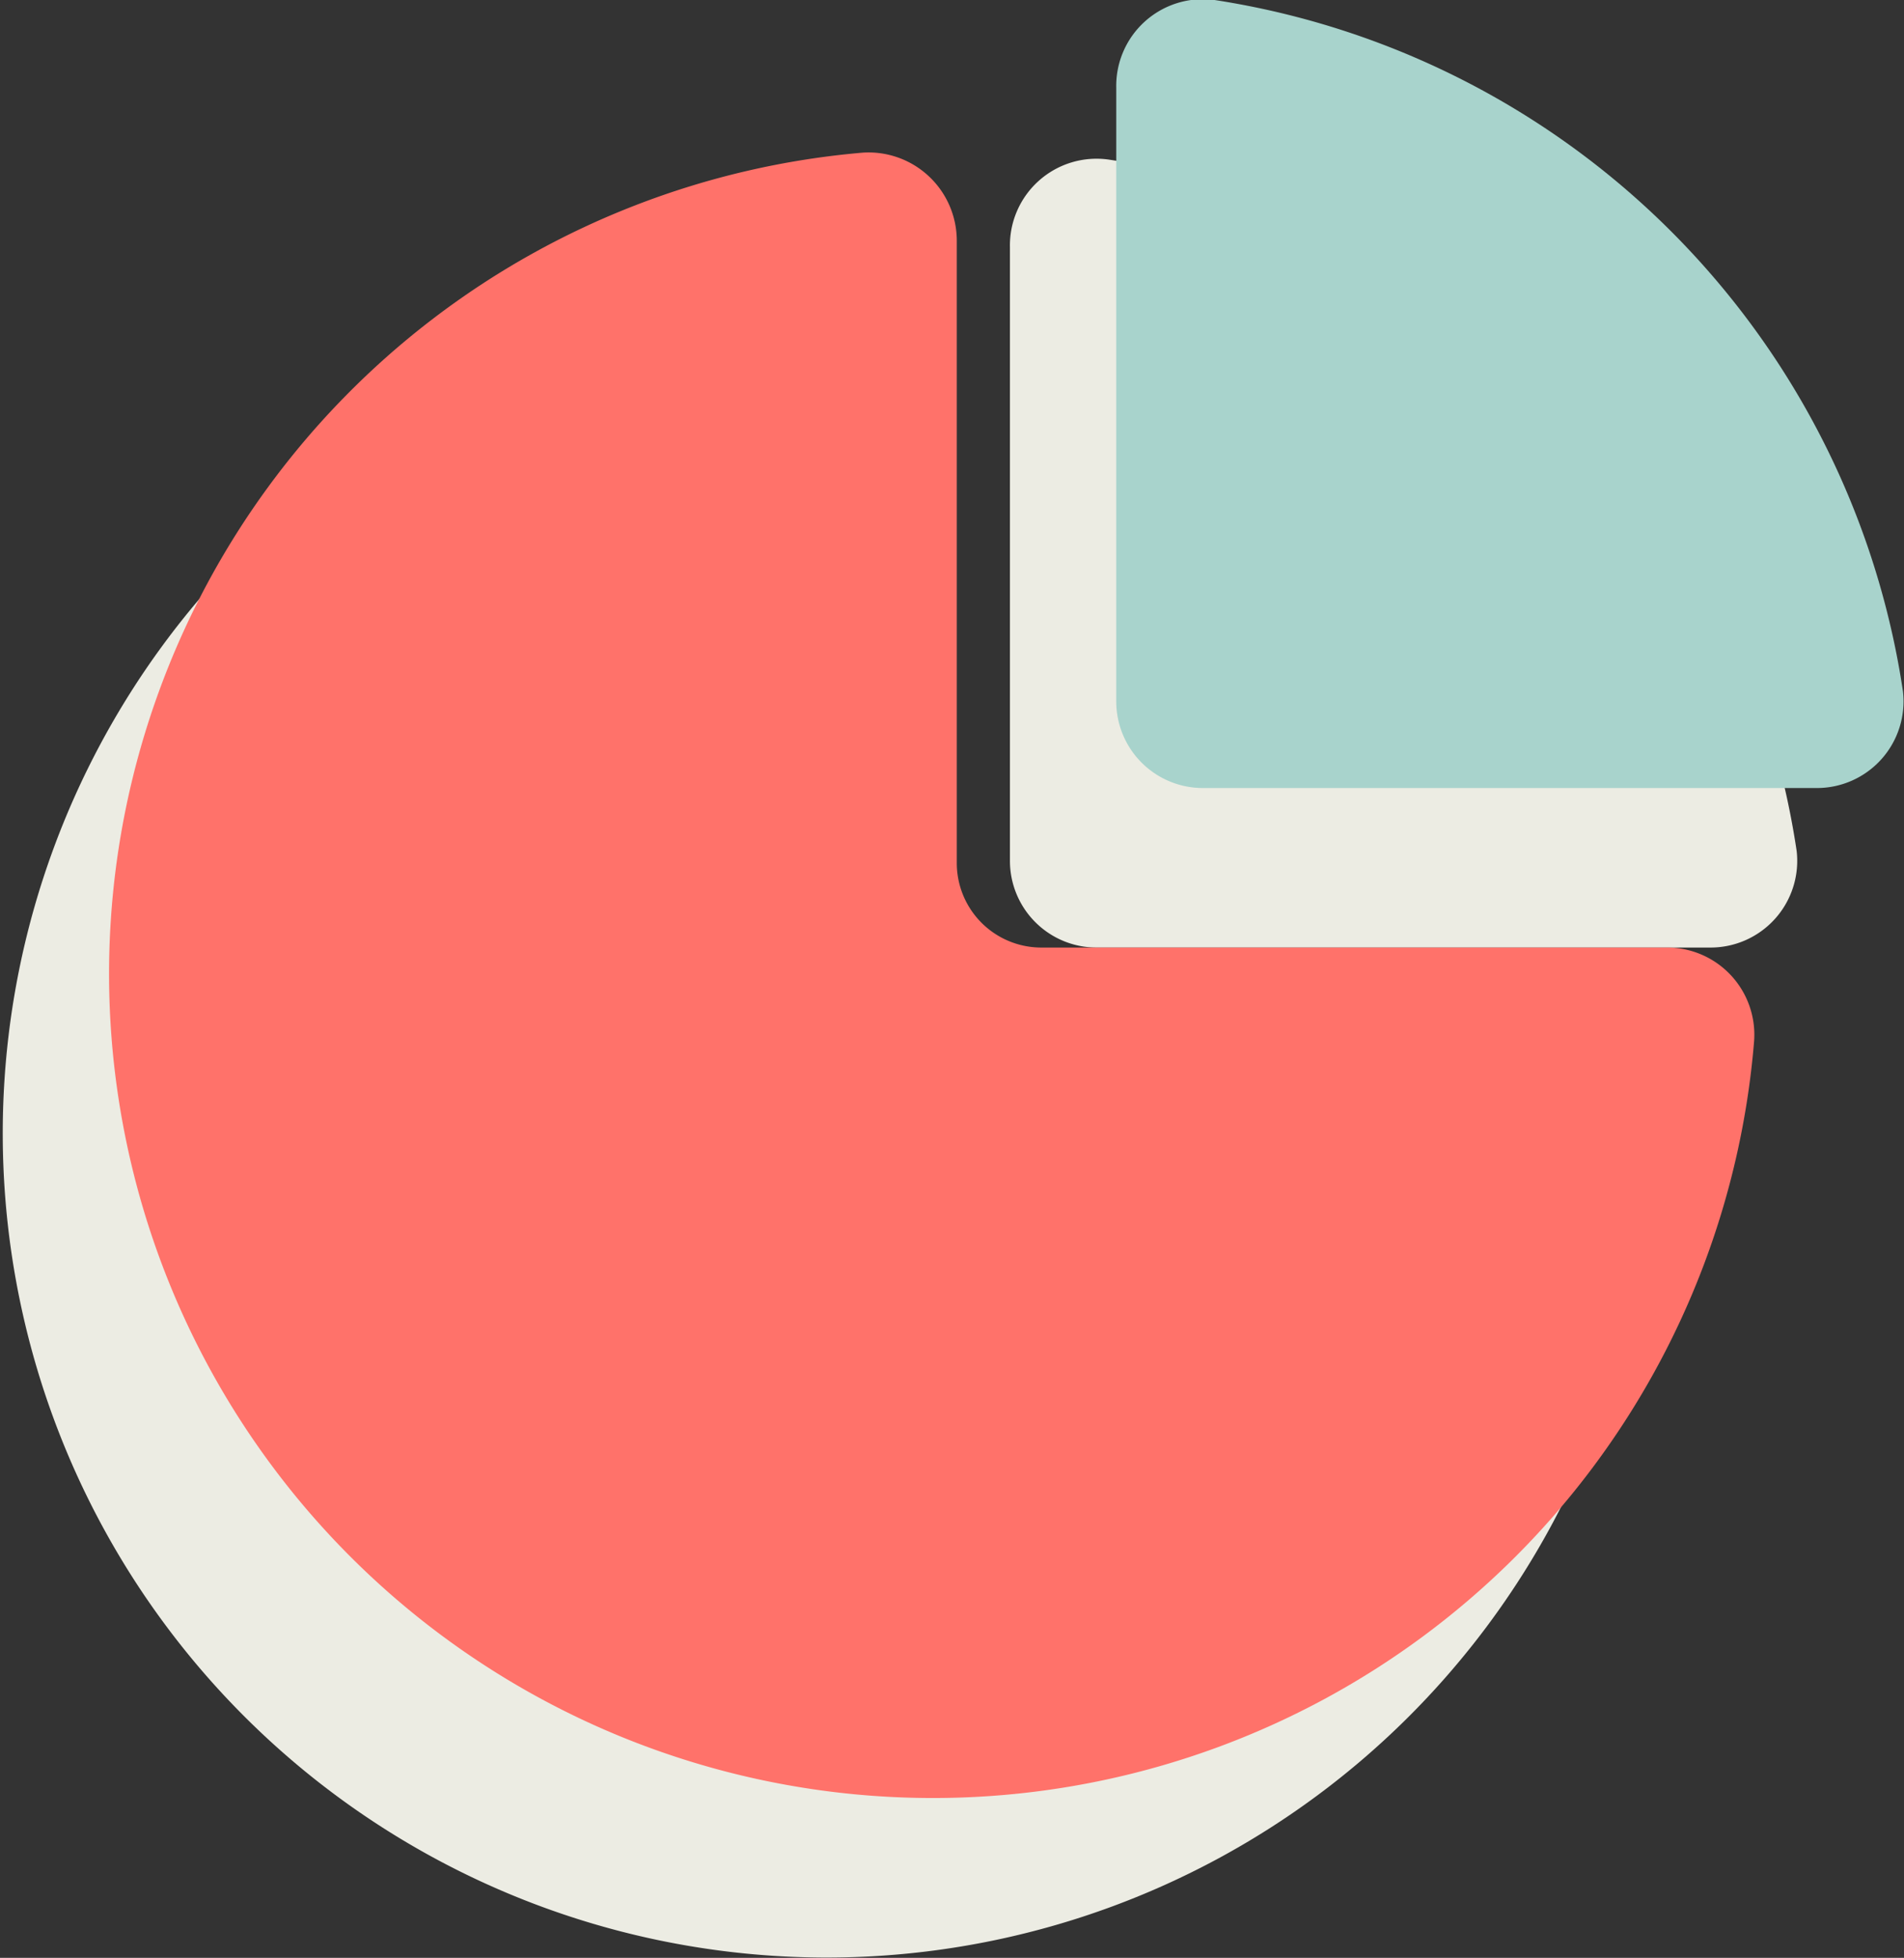 <svg xmlns="http://www.w3.org/2000/svg" viewBox="0 0 35.82 36.82"><rect x="0" y="0" width="35.82" height="36.82" fill="#333333" stroke="none"/><defs><style>.cls-1{isolation:isolate;}.cls-2{fill:#ecece3;mix-blend-mode:multiply;}.cls-3{fill:#ff726a;}.cls-4{fill:#a8d3cc;}</style></defs><g class="cls-1"><g id="Calque_2" data-name="Calque 2"><g id="SECTION_6_Gestion_de_vos_prestations" data-name="SECTION 6 / Gestion de vos prestations"><path class="cls-2" d="M16,19.23V7.53a1.66,1.66,0,0,0-1.76-1.66A15.5,15.5,0,1,0,31,22.58a1.64,1.64,0,0,0-1.65-1.76H17.59A1.59,1.59,0,0,1,16,19.23Z"/><path class="cls-2" d="M19,4.65V16.18a1.63,1.63,0,0,0,1.64,1.64H32.17A1.63,1.63,0,0,0,33.8,16,15.47,15.47,0,0,0,20.85,3,1.63,1.63,0,0,0,19,4.65Z"/><path class="cls-3" d="M18,16.23V4.53a1.66,1.66,0,0,0-1.76-1.66A15.5,15.5,0,1,0,33,19.58a1.64,1.64,0,0,0-1.65-1.76H19.59A1.59,1.59,0,0,1,18,16.23Z"/><path class="cls-4" d="M21,1.65V13.18a1.63,1.63,0,0,0,1.64,1.64H34.17A1.63,1.63,0,0,0,35.8,13,15.47,15.47,0,0,0,22.85,0,1.63,1.63,0,0,0,21,1.65Z"/></g></g></g></svg>